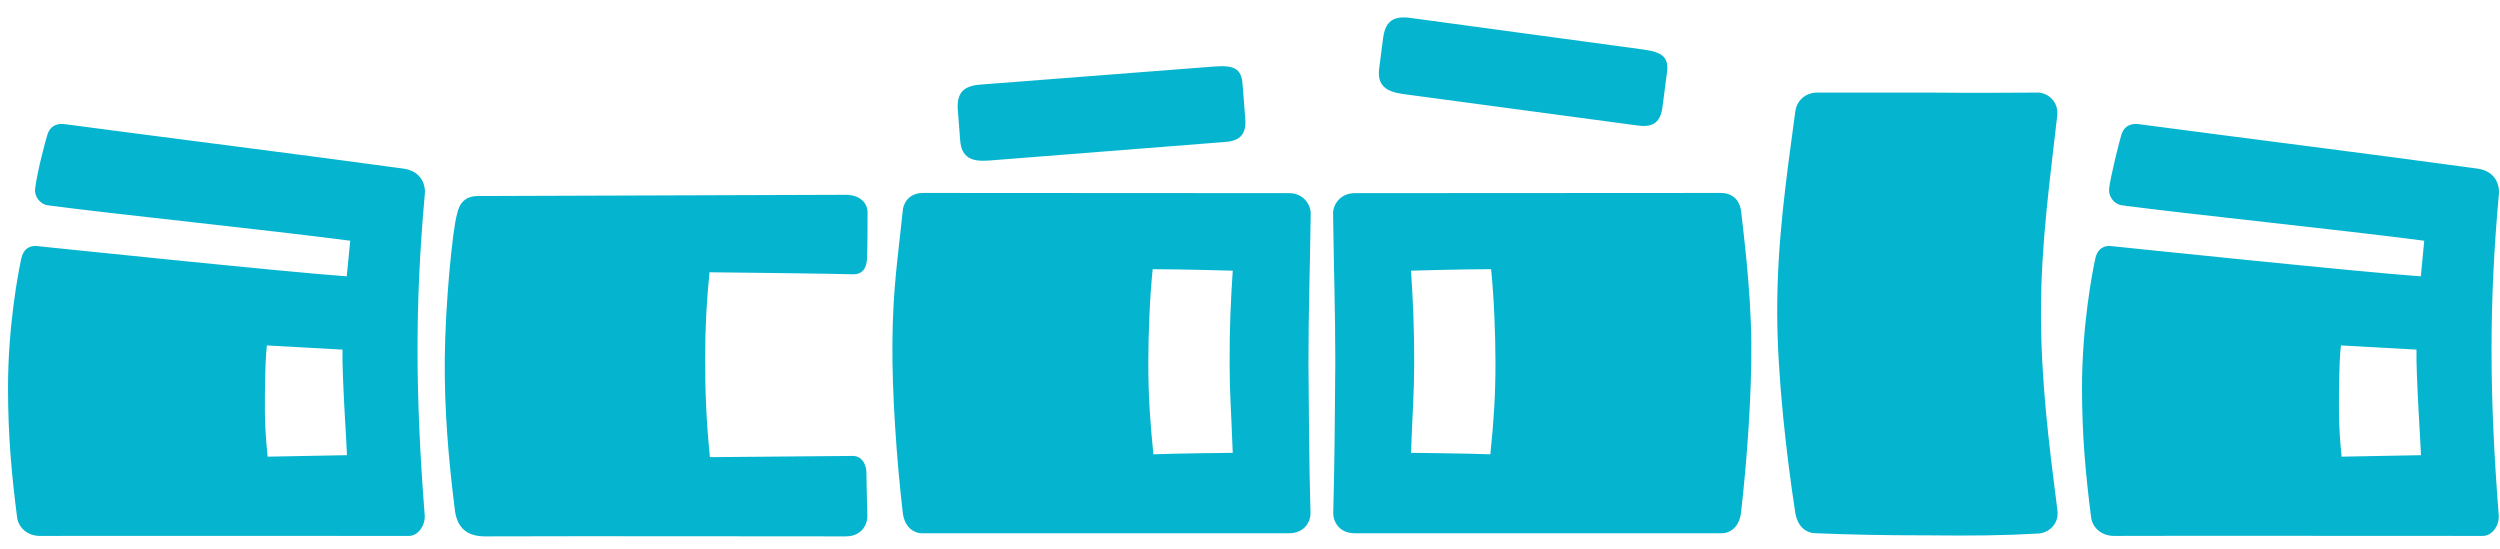<svg xmlns:xlink="http://www.w3.org/1999/xlink" class="logo header-body__logo header-body__logo_acoola" viewBox="0 0 123 27" fill="none" xmlns="http://www.w3.org/2000/svg" data-v-c64a1682="" data-v-ecb94e41="" width="123"  height="27" ><path d="M41.94 13.494C42.462 13.515 42.639 13.16 42.657 12.723C42.684 11.986 42.682 11.223 42.684 10.45C42.684 9.996 42.319 9.584 41.607 9.584C41.607 9.584 23.629 9.643 23.49 9.645C22.908 9.656 22.599 9.971 22.481 10.552C22.268 11.283 21.908 14.934 21.883 17.639C21.86 20.149 22.062 22.583 22.383 25.112C22.493 25.981 22.991 26.392 23.87 26.39C29.653 26.372 35.703 26.39 41.607 26.39C42.431 26.39 42.684 25.755 42.674 25.398C42.653 24.64 42.637 23.92 42.627 23.21C42.6 22.767 42.36 22.426 41.942 22.432C40.269 22.45 34.932 22.492 34.929 22.492C34.748 20.725 34.692 19.239 34.692 17.659C34.692 16.202 34.764 14.783 34.908 13.396C35.417 13.394 41.419 13.473 41.94 13.494ZM19.856 8.297C15.174 7.651 8.386 6.799 3.204 6.111C2.915 6.073 2.508 6.104 2.337 6.611C2.274 6.795 1.839 8.381 1.727 9.295C1.686 9.632 1.937 10.047 2.373 10.104C5.823 10.559 12.788 11.267 17.232 11.844L17.06 13.596C14.171 13.396 1.76 12.1 1.76 12.1C1.193 12.1 1.08 12.568 1.042 12.746C0.922 13.299 0.391 15.99 0.395 19.087C0.396 21.465 0.57 23.331 0.842 25.459C0.907 25.962 1.364 26.385 2.01 26.368C2.391 26.357 20.08 26.368 20.08 26.368C20.592 26.39 20.93 25.814 20.896 25.361C20.434 19.434 20.412 14.935 20.905 9.506C20.933 9.191 20.797 8.428 19.856 8.297ZM13.167 22.468C13.096 21.747 13.033 20.964 13.033 20.27C13.033 19.469 13.025 17.983 13.13 16.995L16.851 17.202C16.819 18.439 17.07 22.066 17.07 22.395C16.668 22.394 13.592 22.468 13.167 22.468ZM121.897 8.297C117.218 7.651 110.429 6.799 105.244 6.111C104.955 6.073 104.55 6.104 104.378 6.611C104.315 6.795 103.824 8.712 103.768 9.295C103.735 9.632 103.978 10.047 104.416 10.104C107.864 10.559 114.831 11.267 119.273 11.844L119.104 13.596C116.213 13.396 103.803 12.1 103.803 12.1C103.236 12.1 103.121 12.568 103.084 12.746C102.962 13.298 102.433 15.989 102.435 19.086C102.437 21.464 102.612 23.33 102.883 25.458C102.947 25.961 103.406 26.384 104.05 26.367C104.432 26.356 122.122 26.367 122.122 26.367C122.634 26.389 122.973 25.813 122.938 25.36C122.474 19.433 122.454 14.934 122.949 9.505C122.976 9.191 122.838 8.428 121.897 8.297ZM115.207 22.468C115.136 21.747 115.077 20.964 115.077 20.27C115.077 19.469 115.067 17.983 115.173 16.995L118.892 17.202C118.861 18.439 119.112 22.066 119.112 22.395C118.708 22.394 115.635 22.468 115.207 22.468ZM63.417 9.503C63.417 9.503 45.556 9.493 45.421 9.493C44.666 9.493 44.436 10.06 44.416 10.36C44.177 12.701 43.931 14.136 43.907 16.842C43.883 19.352 44.12 22.685 44.416 25.218C44.51 26.025 45.049 26.237 45.353 26.237H63.41C64.235 26.237 64.487 25.602 64.477 25.245C64.404 22.656 64.399 20.442 64.376 17.853C64.376 15.264 64.45 13.307 64.487 10.517C64.492 10.063 64.13 9.503 63.417 9.503ZM60.651 22.28C60.651 22.28 58.036 22.304 56.747 22.351C56.579 20.701 56.497 19.45 56.497 17.872C56.497 16.414 56.568 14.629 56.712 13.244C58.048 13.244 60.651 13.317 60.651 13.317C60.553 14.806 60.491 16.116 60.497 17.893C60.498 19.334 60.572 20.139 60.651 22.28ZM84.654 9.493C84.516 9.493 66.657 9.503 66.657 9.503C65.944 9.503 65.58 10.063 65.587 10.517C65.625 13.307 65.697 15.264 65.697 17.853C65.673 20.441 65.667 22.655 65.595 25.245C65.587 25.602 65.84 26.237 66.664 26.237H84.721C85.026 26.237 85.563 26.025 85.658 25.218C85.952 22.685 86.19 19.352 86.165 16.842C86.141 14.136 85.738 11.116 85.658 10.36C85.624 10.061 85.408 9.493 84.654 9.493ZM73.326 22.351C72.037 22.304 69.421 22.28 69.421 22.28C69.502 20.139 69.575 19.334 69.578 17.892C69.581 16.115 69.521 14.805 69.421 13.316C69.421 13.316 72.026 13.243 73.362 13.243C73.505 14.628 73.577 16.413 73.577 17.871C73.578 19.449 73.494 20.701 73.326 22.351ZM100.416 15.348C100.416 11.966 100.864 8.802 101.215 5.694C101.289 5.046 100.817 4.596 100.306 4.555C100.306 4.555 96.767 4.58 94.859 4.555C92.757 4.555 89.41 4.555 89.329 4.557C88.801 4.596 88.401 4.949 88.327 5.497C87.871 8.863 87.438 11.897 87.438 15.305C87.438 18.492 87.907 22.503 88.327 25.219C88.433 25.908 88.859 26.208 89.264 26.232C90.984 26.304 92.651 26.339 94.798 26.339C97.043 26.364 98.638 26.347 100.288 26.249C100.765 26.227 101.313 25.8 101.226 25.119C100.791 21.711 100.416 18.729 100.416 15.348ZM47.241 6.909C47.305 7.759 47.81 7.965 48.649 7.899L60.209 6.99C60.888 6.955 61.333 6.712 61.269 5.861L61.133 4.126C61.075 3.35 60.675 3.201 59.739 3.273L48.235 4.162C47.397 4.226 47.061 4.572 47.125 5.421L47.241 6.909ZM69.029 4.626L80.523 6.168C81.195 6.274 81.681 6.132 81.791 5.288L82.016 3.561C82.118 2.79 81.756 2.558 80.826 2.433L69.392 0.882C68.558 0.768 68.158 1.036 68.048 1.881L67.856 3.361C67.745 4.205 68.197 4.512 69.029 4.626Z" fill="#05B4CE" data-v-ecb94e41=""></path></svg>